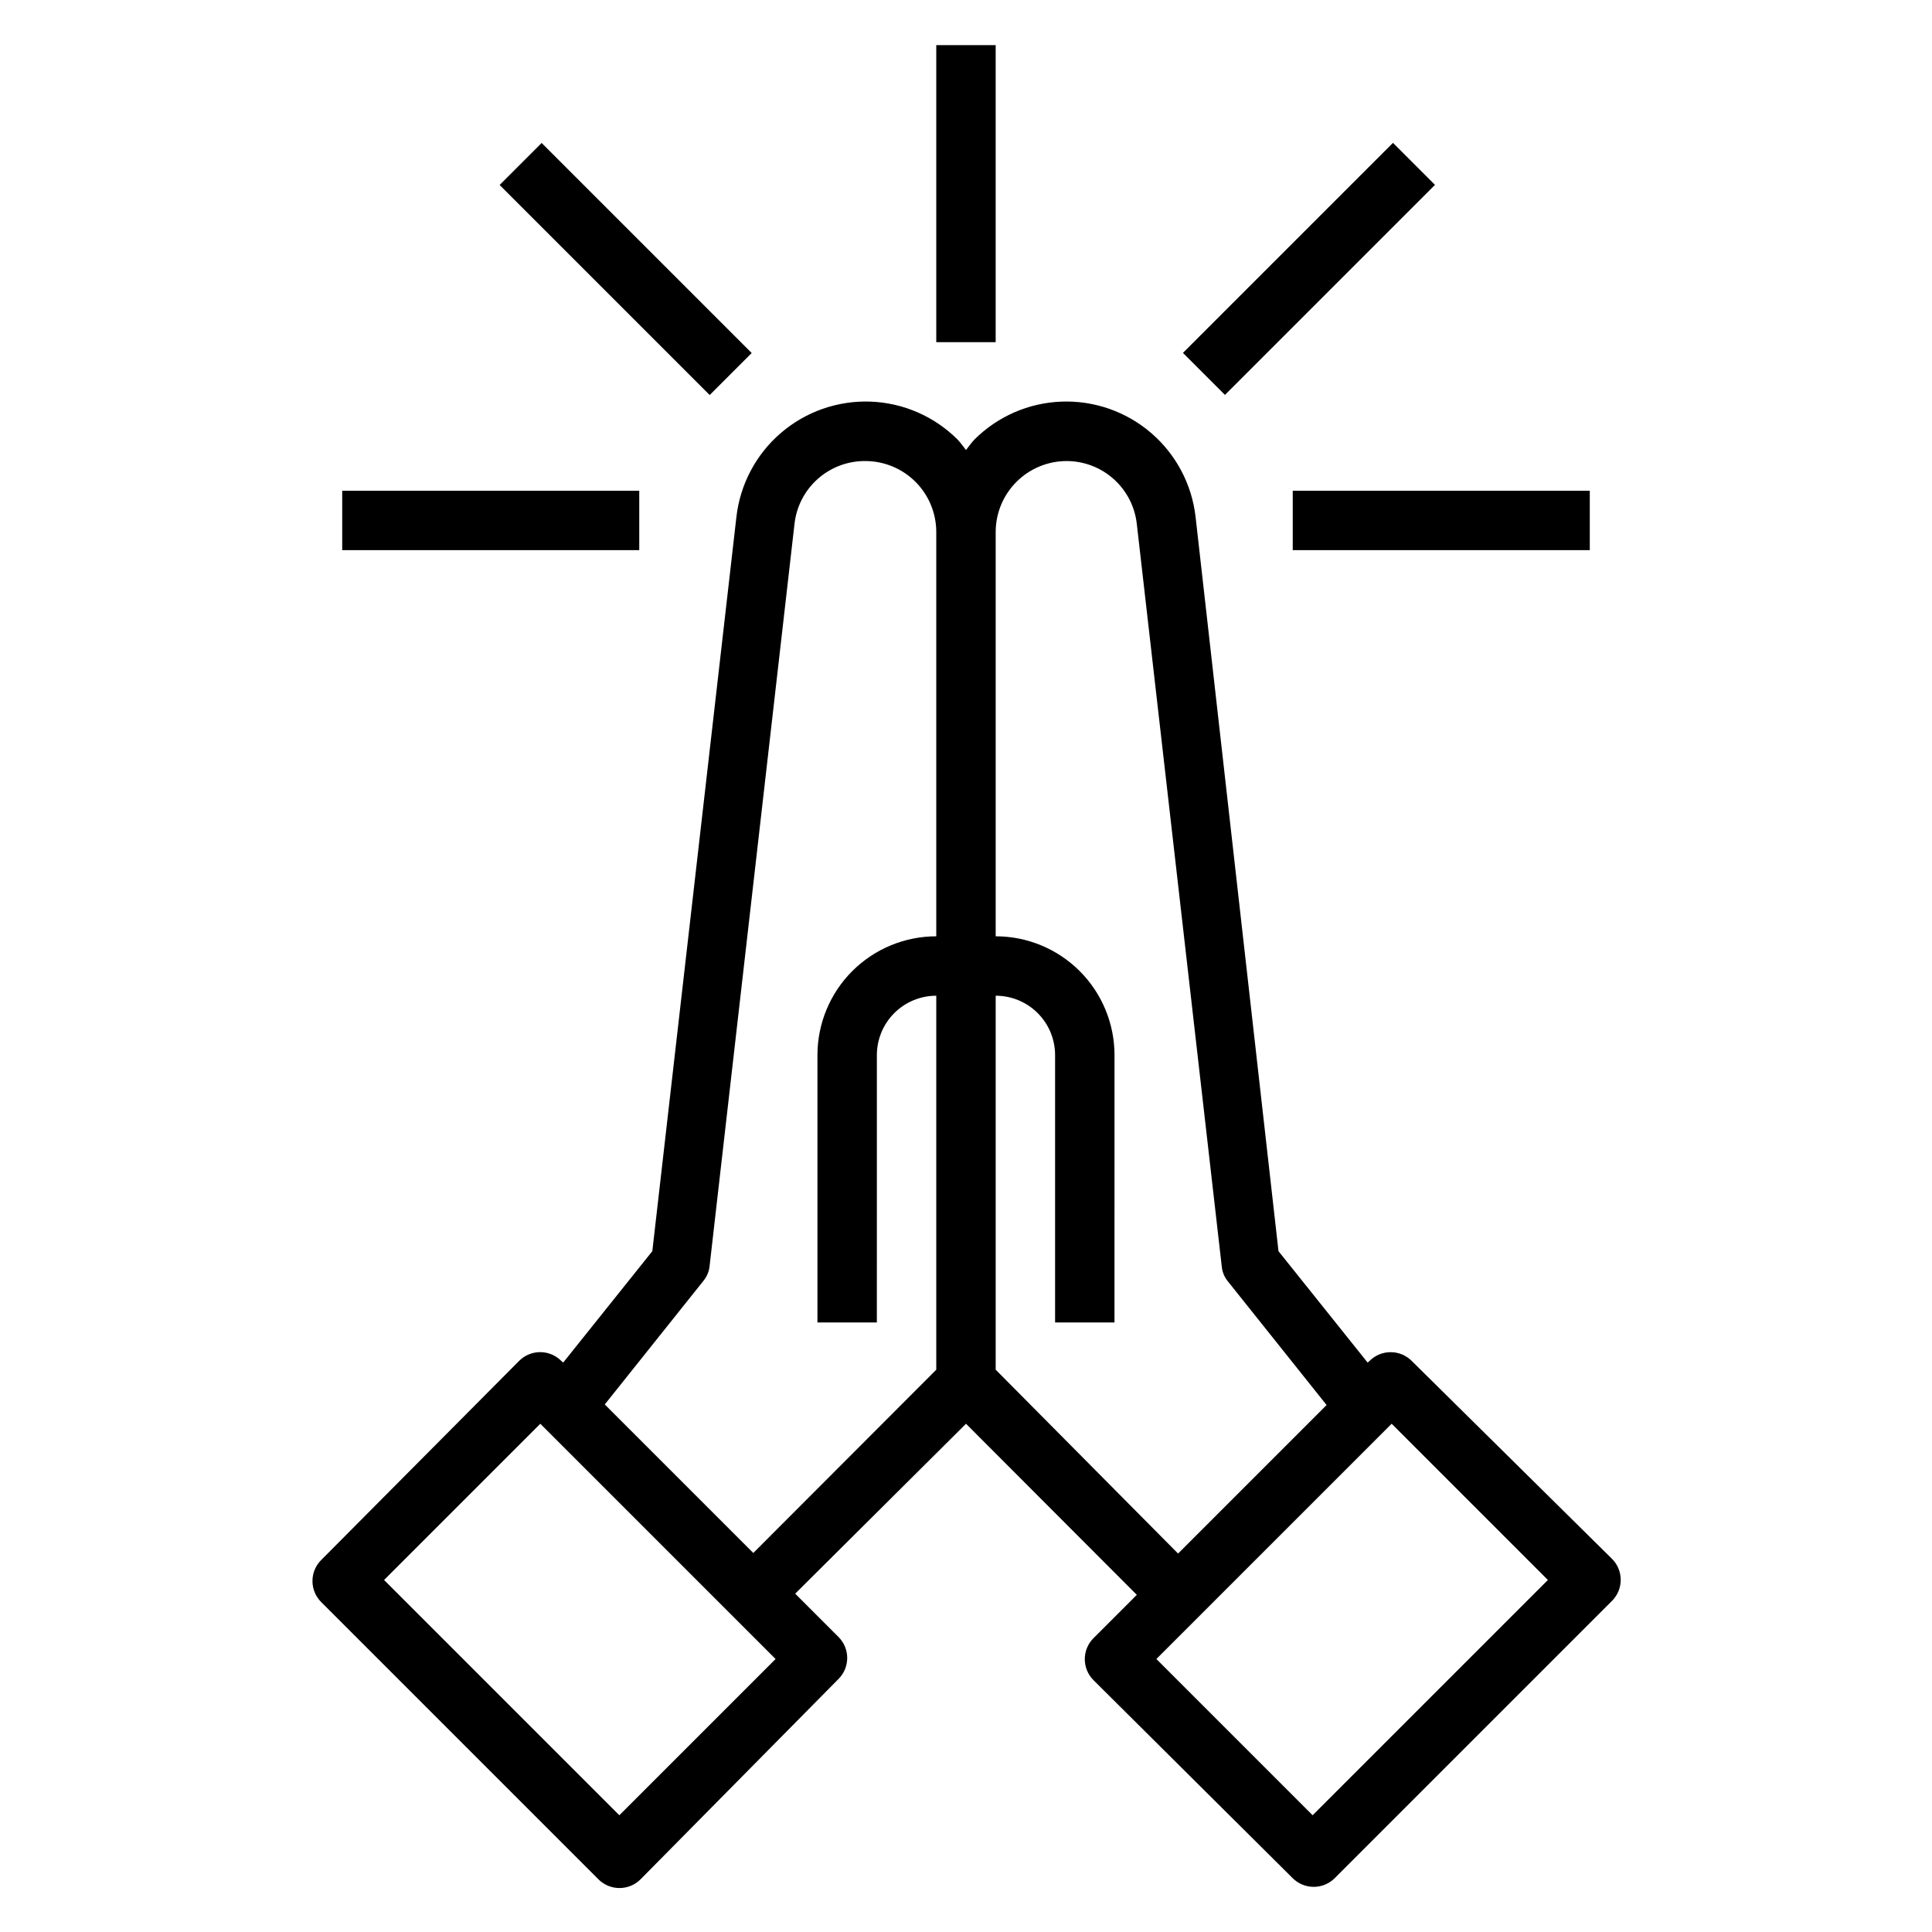 <?xml version="1.0" encoding="UTF-8"?>
<!-- Uploaded to: SVG Repo, www.svgrepo.com, Generator: SVG Repo Mixer Tools -->
<svg fill="#000000" width="800px" height="800px" version="1.1" viewBox="144 144 512 512" xmlns="http://www.w3.org/2000/svg">
 <g>
  <path d="m518.08 504.62c-1.484-1.473-3.496-2.293-5.59-2.281-2.062 0.008-4.043 0.828-5.508 2.281l-0.551 0.473-23.617-29.52-21.965-194.52c-0.965-8.645-5.168-16.609-11.762-22.289-6.59-5.676-15.086-8.652-23.781-8.332-8.699 0.324-16.949 3.922-23.102 10.078-0.789 0.867-1.496 1.812-2.203 2.754-0.707-0.945-1.418-1.891-2.203-2.754h-0.004c-6.152-6.156-14.402-9.754-23.098-10.078-8.695-0.32-17.191 2.656-23.785 8.332-6.594 5.68-10.793 13.645-11.762 22.289l-22.277 194.52-23.617 29.52-0.551-0.473c-3.07-3.051-8.031-3.051-11.102 0l-52.504 52.82c-3.055 3.07-3.055 8.031 0 11.102l73.523 73.523c1.465 1.453 3.445 2.273 5.512 2.285 2.09 0.012 4.102-0.812 5.59-2.285l52.504-53.137c3.055-3.07 3.055-8.027 0-11.098l-11.492-11.492 45.266-45.031 45.266 45.344-11.492 11.492h-0.004c-3.051 3.07-3.051 8.031 0 11.102l52.82 52.508c1.488 1.473 3.496 2.293 5.59 2.281 2.066-0.008 4.043-0.828 5.512-2.281l73.523-73.523v-0.004c3.051-3.07 3.051-8.027 0-11.098zm-209.95 120.44-62.348-62.348 41.406-41.406 62.348 62.348zm83.992-232.93c-8.352 0-16.359 3.32-22.266 9.223-5.902 5.906-9.223 13.914-9.223 22.266v70.848h15.742l0.004-70.848c0-4.176 1.66-8.18 4.609-11.133 2.953-2.953 6.957-4.609 11.133-4.609v99.109l-48.492 48.57-39.359-39.359 26.137-32.746v-0.004c0.945-1.141 1.52-2.539 1.652-4.016l22.516-196.8c0.559-4.574 2.789-8.785 6.262-11.82 3.473-3.035 7.941-4.684 12.551-4.629 4.965 0.02 9.715 2 13.227 5.508 3.508 3.512 5.488 8.262 5.508 13.227zm15.742 114.85 0.004-99.105c4.176 0 8.18 1.656 11.133 4.609s4.609 6.957 4.609 11.133v70.848h15.742l0.004-70.848c0-8.352-3.316-16.359-9.223-22.266-5.906-5.902-13.914-9.223-22.266-9.223v-107.21c0.02-4.965 2-9.715 5.512-13.227 3.508-3.508 8.262-5.488 13.223-5.508 4.609-0.012 9.059 1.676 12.5 4.742 3.441 3.062 5.633 7.289 6.156 11.867l22.516 196.8c0.133 1.473 0.707 2.875 1.652 4.012l26.137 32.746-39.359 39.359zm83.996 118.08-41.406-41.406 62.348-62.348 41.406 41.406z"/>
  <path d="m392.12 155.96h15.742v78.719h-15.742z"/>
  <path d="m486.59 274.05h78.719v15.742h-78.719z"/>
  <path d="m234.69 274.05h78.719v15.742h-78.719z"/>
  <path d="m457.49 237.52 55.664-55.664 11.133 11.133-55.664 55.664z"/>
  <path d="m276.41 193.02 11.133-11.133 55.664 55.664-11.133 11.133z"/>
 </g>
</svg>